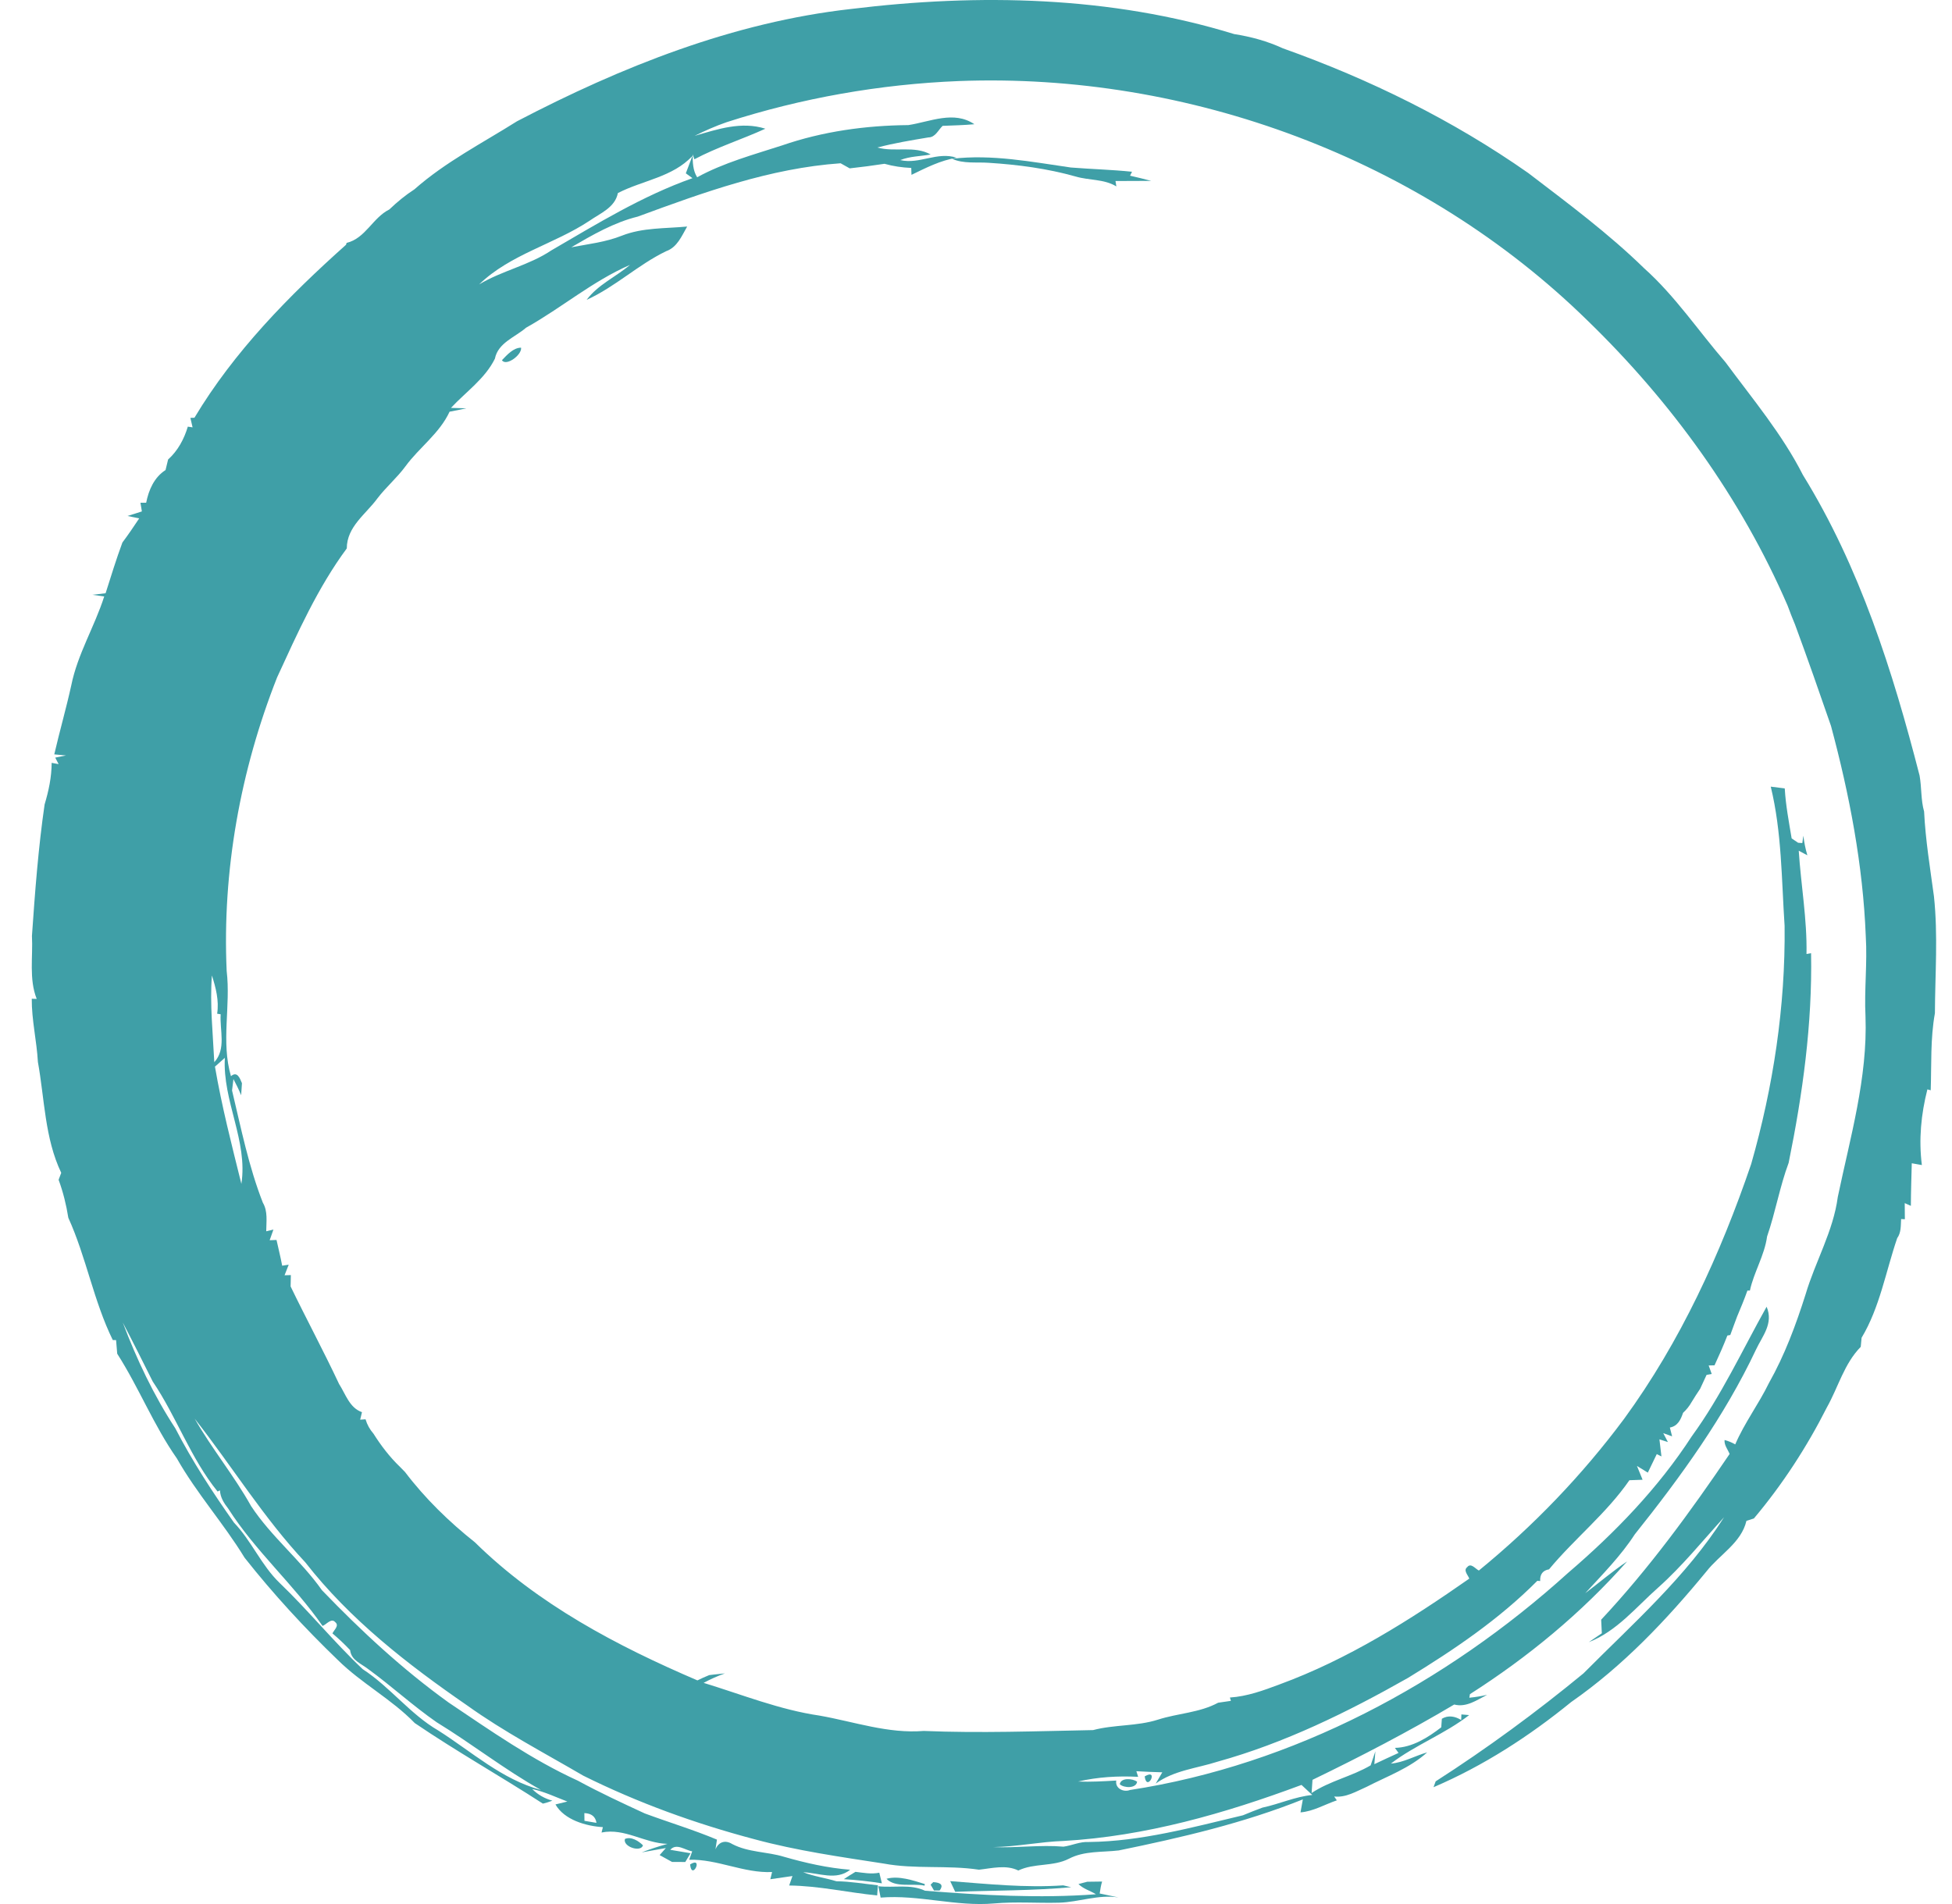 <?xml version="1.0" encoding="UTF-8"?> <svg xmlns="http://www.w3.org/2000/svg" width="41" height="40" viewBox="0 0 41 40" fill="none"><g clip-path="url(#clip0_656_3802)"><path d="M17.879 0.188C20.558 -0.14 23.328 -0.083 25.923 0.716C26.276 0.771 26.62 0.865 26.945 1.015C28.765 1.663 30.515 2.523 32.1 3.635C32.936 4.274 33.782 4.902 34.536 5.638C35.187 6.22 35.674 6.953 36.243 7.611C36.811 8.381 37.433 9.12 37.869 9.979C39.063 11.914 39.756 14.103 40.319 16.293C40.364 16.543 40.344 16.802 40.414 17.049C40.443 17.647 40.541 18.238 40.621 18.831C40.708 19.649 40.645 20.467 40.641 21.286C40.544 21.82 40.571 22.365 40.553 22.905L40.483 22.886C40.35 23.408 40.299 23.94 40.367 24.476C40.314 24.467 40.209 24.447 40.155 24.438C40.148 24.736 40.137 25.034 40.136 25.333L40.007 25.275C40.008 25.361 40.009 25.53 40.01 25.614L39.931 25.61C39.923 25.747 39.934 25.894 39.849 26.011C39.61 26.709 39.483 27.469 39.101 28.104C39.096 28.151 39.088 28.247 39.083 28.295C38.735 28.648 38.611 29.142 38.373 29.565C37.952 30.398 37.439 31.187 36.839 31.9C36.799 31.913 36.722 31.938 36.682 31.951C36.576 32.409 36.119 32.66 35.843 33.012C35.004 34.032 34.089 35.001 33.001 35.757C32.12 36.475 31.157 37.098 30.11 37.546C30.122 37.516 30.144 37.453 30.155 37.423C31.235 36.73 32.269 35.97 33.26 35.154C34.294 34.113 35.418 33.124 36.212 31.875C35.759 32.373 35.335 32.9 34.831 33.35C34.368 33.759 33.963 34.268 33.371 34.499C33.44 34.452 33.577 34.359 33.645 34.312C33.641 34.24 33.634 34.098 33.631 34.027C34.636 32.952 35.504 31.762 36.329 30.545C36.29 30.449 36.213 30.36 36.223 30.252C36.3 30.272 36.375 30.303 36.447 30.344C36.641 29.892 36.94 29.497 37.155 29.055C37.486 28.468 37.722 27.833 37.925 27.191C38.129 26.502 38.506 25.867 38.601 25.147C38.862 23.894 39.23 22.644 39.183 21.35C39.155 20.791 39.224 20.232 39.189 19.673C39.131 18.175 38.846 16.693 38.458 15.249C38.212 14.537 37.964 13.827 37.703 13.121C37.648 12.989 37.596 12.858 37.548 12.725C36.573 10.467 35.102 8.438 33.342 6.732C29.873 3.333 24.968 1.518 20.137 1.703C18.483 1.769 16.838 2.059 15.262 2.567C15.031 2.647 14.809 2.745 14.59 2.854C15.074 2.714 15.571 2.544 16.076 2.704C15.583 2.929 15.064 3.092 14.585 3.346L14.549 3.241C14.548 3.407 14.552 3.579 14.643 3.724C15.204 3.417 15.826 3.25 16.43 3.054C17.281 2.76 18.182 2.636 19.079 2.628C19.535 2.559 20.034 2.316 20.466 2.61C20.245 2.63 20.021 2.635 19.799 2.644C19.706 2.731 19.648 2.886 19.5 2.887C19.142 2.947 18.782 3.006 18.429 3.099C18.797 3.203 19.204 3.052 19.548 3.246C19.335 3.284 19.112 3.282 18.909 3.363C19.312 3.458 19.685 3.178 20.094 3.314C19.753 3.369 19.45 3.526 19.145 3.673C19.144 3.637 19.142 3.565 19.14 3.528C18.95 3.52 18.762 3.493 18.578 3.441C18.335 3.478 18.091 3.511 17.847 3.537C17.8 3.51 17.705 3.456 17.656 3.43C16.177 3.533 14.777 4.042 13.397 4.55C12.895 4.673 12.443 4.936 11.999 5.195C12.357 5.127 12.722 5.087 13.062 4.951C13.498 4.779 13.974 4.803 14.433 4.759C14.318 4.959 14.225 5.195 13.99 5.278C13.4 5.563 12.919 6.029 12.322 6.299C12.559 5.98 12.935 5.818 13.232 5.565C12.448 5.906 11.791 6.47 11.049 6.885C10.819 7.085 10.461 7.201 10.395 7.535C10.19 7.954 9.785 8.233 9.472 8.569C9.553 8.571 9.714 8.576 9.795 8.578C9.678 8.604 9.561 8.627 9.443 8.649C9.231 9.107 8.808 9.398 8.516 9.797C8.34 10.037 8.11 10.231 7.929 10.468C7.686 10.802 7.285 11.062 7.284 11.521C6.672 12.349 6.25 13.297 5.821 14.229C5.05 16.181 4.666 18.298 4.761 20.398C4.849 21.135 4.639 21.883 4.851 22.609C4.981 22.495 5.039 22.651 5.082 22.756C5.078 22.819 5.069 22.945 5.065 23.009C5.017 22.893 4.963 22.78 4.903 22.669L4.874 22.909C5.063 23.701 5.223 24.505 5.521 25.266C5.629 25.449 5.593 25.665 5.592 25.867L5.743 25.831C5.723 25.887 5.683 25.999 5.664 26.055C5.7 26.054 5.772 26.051 5.808 26.049C5.847 26.229 5.893 26.408 5.927 26.59L6.064 26.569C6.042 26.625 5.999 26.736 5.977 26.791L6.109 26.787C6.108 26.847 6.105 26.966 6.104 27.026C6.437 27.714 6.798 28.385 7.122 29.075C7.259 29.287 7.341 29.577 7.603 29.667C7.594 29.707 7.575 29.786 7.565 29.825L7.678 29.817C7.711 29.929 7.767 30.03 7.844 30.118C8.004 30.371 8.186 30.61 8.403 30.818C8.429 30.844 8.48 30.897 8.507 30.924C8.927 31.478 9.431 31.969 9.975 32.401C11.298 33.704 12.959 34.578 14.649 35.302C14.73 35.262 14.812 35.225 14.896 35.191L14.977 35.181C15.04 35.175 15.164 35.161 15.226 35.155C15.072 35.21 14.923 35.276 14.779 35.354C15.585 35.6 16.377 35.92 17.215 36.042C17.94 36.17 18.656 36.425 19.402 36.364C20.588 36.413 21.776 36.369 22.96 36.346C23.405 36.228 23.88 36.268 24.324 36.126C24.74 35.992 25.197 35.982 25.586 35.771C25.653 35.761 25.787 35.741 25.854 35.732L25.833 35.662C26.193 35.639 26.536 35.514 26.871 35.388C28.308 34.862 29.613 34.037 30.861 33.164C30.835 33.089 30.728 32.991 30.819 32.921C30.895 32.825 30.99 32.959 31.062 32.994C32.204 32.061 33.232 30.992 34.113 29.807C35.294 28.189 36.137 26.347 36.782 24.454C37.245 22.834 37.503 21.14 37.484 19.452C37.419 18.474 37.426 17.484 37.193 16.526C37.291 16.538 37.389 16.55 37.487 16.563C37.507 16.916 37.574 17.265 37.632 17.613C37.666 17.637 37.734 17.682 37.768 17.705L37.856 17.711C37.862 17.672 37.873 17.594 37.878 17.556C37.894 17.695 37.922 17.834 37.962 17.968C37.917 17.944 37.826 17.896 37.781 17.872C37.827 18.59 37.958 19.314 37.944 20.042L38.04 20.025C38.068 21.508 37.864 22.979 37.569 24.429C37.381 24.933 37.292 25.467 37.116 25.976C37.062 26.375 36.84 26.722 36.755 27.112H36.703C36.638 27.297 36.562 27.477 36.486 27.659C36.439 27.788 36.389 27.916 36.343 28.046L36.282 28.057C36.2 28.269 36.107 28.477 36.012 28.683L35.889 28.686L35.953 28.865C35.926 28.871 35.873 28.88 35.845 28.884C35.8 28.981 35.755 29.078 35.71 29.176C35.649 29.267 35.589 29.358 35.532 29.453C35.484 29.539 35.423 29.615 35.351 29.681C35.303 29.823 35.24 29.96 35.074 29.99C35.085 30.036 35.109 30.129 35.121 30.175L34.935 30.108L35.033 30.295L34.855 30.238C34.866 30.328 34.886 30.507 34.897 30.597L34.799 30.548C34.735 30.677 34.673 30.807 34.611 30.937L34.383 30.797C34.413 30.87 34.471 31.014 34.501 31.087C34.431 31.09 34.293 31.095 34.224 31.097C33.743 31.794 33.072 32.323 32.536 32.969C32.404 32.992 32.343 33.074 32.35 33.215L32.29 33.21C31.488 34.018 30.54 34.659 29.573 35.25C28.304 35.969 26.984 36.618 25.576 37.009C25.138 37.15 24.657 37.191 24.275 37.47L24.413 37.233C24.231 37.228 24.05 37.221 23.868 37.21L23.906 37.328C23.483 37.306 23.057 37.331 22.644 37.427C22.911 37.437 23.178 37.422 23.446 37.406C23.418 37.574 23.601 37.656 23.733 37.605C27.171 37.077 30.367 35.368 32.938 33.042C33.918 32.203 34.83 31.261 35.535 30.173C36.153 29.325 36.595 28.366 37.106 27.452C37.256 27.805 37.015 28.07 36.882 28.355C36.219 29.76 35.302 31.026 34.337 32.234C34.043 32.688 33.66 33.074 33.296 33.471C33.589 33.249 33.871 33.009 34.176 32.802C33.219 33.885 32.092 34.815 30.875 35.591C30.872 35.61 30.865 35.648 30.862 35.666C30.988 35.654 31.113 35.634 31.236 35.605C31.019 35.715 30.801 35.875 30.544 35.809C29.578 36.383 28.58 36.901 27.568 37.391C27.564 37.46 27.554 37.599 27.549 37.668C27.932 37.412 28.393 37.32 28.789 37.087C28.814 37.013 28.864 36.865 28.889 36.792C28.884 36.86 28.873 36.995 28.867 37.062C29.035 36.981 29.206 36.904 29.375 36.826L29.299 36.72C29.665 36.711 29.989 36.505 30.272 36.288L30.285 36.108C30.42 36.027 30.562 36.056 30.691 36.134L30.695 36.017L30.858 36.031C30.346 36.429 29.728 36.657 29.214 37.05C29.483 37.028 29.721 36.886 29.977 36.814C29.607 37.148 29.137 37.315 28.703 37.539C28.485 37.634 28.271 37.769 28.023 37.741L28.079 37.822C27.827 37.908 27.582 38.054 27.316 38.075C27.329 38.008 27.354 37.871 27.365 37.802C26.12 38.301 24.811 38.605 23.5 38.874C23.148 38.916 22.775 38.879 22.451 39.049C22.119 39.219 21.721 39.136 21.389 39.296C21.13 39.169 20.834 39.25 20.562 39.279C19.897 39.179 19.222 39.273 18.562 39.15C17.65 39.009 16.735 38.88 15.843 38.638C14.607 38.311 13.395 37.873 12.25 37.303C11.43 36.824 10.585 36.382 9.812 35.828C8.566 34.969 7.348 34.023 6.411 32.82C5.539 31.891 4.872 30.801 4.089 29.803C4.451 30.438 4.918 31.002 5.274 31.64C5.701 32.288 6.317 32.776 6.762 33.407C7.586 34.264 8.461 35.075 9.426 35.769C10.303 36.358 11.173 36.969 12.136 37.408C12.595 37.658 13.069 37.878 13.543 38.097C14.047 38.284 14.563 38.439 15.059 38.647C15.051 38.699 15.035 38.801 15.028 38.852C15.093 38.694 15.232 38.649 15.378 38.739C15.718 38.918 16.108 38.898 16.468 39.008C16.922 39.138 17.384 39.243 17.857 39.28C17.565 39.514 17.199 39.346 16.87 39.332C17.096 39.421 17.337 39.451 17.568 39.522C17.861 39.525 18.15 39.576 18.44 39.607C18.436 39.66 18.428 39.766 18.424 39.82C17.806 39.759 17.199 39.618 16.576 39.611C16.594 39.561 16.629 39.462 16.645 39.412C16.49 39.434 16.335 39.456 16.18 39.479C16.189 39.442 16.208 39.366 16.217 39.328C15.621 39.355 15.071 39.054 14.476 39.07C14.492 39.026 14.523 38.937 14.539 38.893C14.388 38.869 14.209 38.713 14.078 38.861C14.184 38.879 14.398 38.915 14.504 38.933C14.477 38.979 14.421 39.071 14.394 39.117C14.301 39.116 14.208 39.116 14.116 39.116C14.05 39.08 13.92 39.008 13.855 38.972L13.986 38.824C13.859 38.846 13.605 38.893 13.478 38.915C13.656 38.846 13.837 38.788 14.02 38.736C13.543 38.726 13.122 38.398 12.635 38.498L12.663 38.385C12.307 38.364 11.851 38.231 11.667 37.908C11.729 37.893 11.855 37.862 11.917 37.847C11.672 37.754 11.435 37.639 11.178 37.584C11.296 37.702 11.437 37.783 11.602 37.829C11.537 37.854 11.471 37.875 11.403 37.891C10.514 37.315 9.589 36.795 8.711 36.198C8.223 35.694 7.591 35.364 7.093 34.871C6.395 34.199 5.738 33.485 5.137 32.724C4.698 32.005 4.131 31.374 3.715 30.639C3.228 29.945 2.917 29.149 2.462 28.439C2.456 28.367 2.443 28.225 2.438 28.153L2.369 28.152C1.966 27.332 1.812 26.412 1.435 25.583C1.392 25.311 1.326 25.043 1.231 24.785C1.244 24.749 1.273 24.676 1.286 24.639C0.939 23.911 0.937 23.089 0.796 22.309C0.771 21.864 0.664 21.428 0.667 20.982L0.771 20.985C0.605 20.567 0.695 20.1 0.671 19.661C0.735 18.739 0.804 17.815 0.937 16.9C1.022 16.616 1.084 16.326 1.085 16.026L1.231 16.053L1.16 15.916C1.216 15.905 1.329 15.882 1.386 15.871C1.324 15.865 1.201 15.854 1.14 15.848C1.252 15.363 1.39 14.884 1.497 14.398C1.629 13.741 1.987 13.164 2.189 12.53C2.127 12.522 2.003 12.505 1.941 12.496C2.011 12.488 2.149 12.471 2.218 12.463C2.332 12.105 2.441 11.748 2.571 11.397C2.694 11.233 2.81 11.062 2.924 10.89C2.863 10.878 2.74 10.852 2.678 10.84C2.754 10.816 2.905 10.768 2.98 10.744C2.973 10.699 2.957 10.607 2.95 10.562H3.07C3.123 10.293 3.239 10.027 3.477 9.875C3.491 9.82 3.518 9.708 3.531 9.653C3.736 9.469 3.867 9.224 3.945 8.963L4.045 8.978C4.033 8.928 4.01 8.828 3.999 8.779L4.084 8.776C4.917 7.385 6.066 6.215 7.268 5.142L7.28 5.103C7.679 5.006 7.826 4.575 8.178 4.4C8.341 4.244 8.515 4.1 8.704 3.978C9.355 3.403 10.13 3.007 10.859 2.548C13.054 1.402 15.404 0.465 17.879 0.188ZM14.544 3.275C14.132 3.722 13.497 3.788 12.978 4.056C12.919 4.36 12.607 4.481 12.379 4.64C11.635 5.133 10.718 5.341 10.064 5.975C10.545 5.685 11.111 5.575 11.579 5.261C12.538 4.703 13.495 4.114 14.545 3.743C14.498 3.709 14.452 3.674 14.405 3.641C14.453 3.519 14.499 3.397 14.544 3.275ZM4.451 20.492C4.405 21.1 4.472 21.708 4.501 22.315C4.756 22.035 4.613 21.647 4.635 21.308L4.561 21.296C4.604 21.02 4.533 20.751 4.451 20.492ZM4.515 22.408C4.657 23.238 4.867 24.054 5.07 24.871C5.21 23.968 4.671 23.128 4.723 22.223C4.654 22.285 4.585 22.346 4.515 22.408ZM2.579 27.784C2.871 28.558 3.229 29.313 3.682 30.006C4.04 30.699 4.467 31.353 4.915 31.988C5.284 32.372 5.487 32.882 5.872 33.253C6.478 33.834 7.008 34.49 7.618 35.066C8.194 35.44 8.611 36.009 9.206 36.355C9.906 36.798 10.545 37.386 11.361 37.603C10.599 37.177 9.914 36.635 9.171 36.181C8.67 35.833 8.221 35.419 7.729 35.061C7.584 34.949 7.377 34.878 7.354 34.666C7.238 34.542 7.113 34.425 6.983 34.315C7.013 34.245 7.132 34.153 7.043 34.08C6.959 33.982 6.857 34.129 6.775 34.158C6.171 33.288 5.363 32.587 4.793 31.692C4.704 31.579 4.627 31.458 4.62 31.31L4.57 31.334C4.003 30.634 3.71 29.767 3.208 29.023C3.001 28.608 2.794 28.195 2.579 27.784ZM34.212 33.684C34.138 33.755 34.138 33.755 34.212 33.684C34.281 33.609 34.281 33.609 34.212 33.684ZM33.828 34.081C33.75 34.147 33.75 34.147 33.828 34.081C33.885 33.999 33.885 33.999 33.828 34.081ZM22.34 38.675C21.846 38.692 21.36 38.796 20.865 38.804C21.356 38.825 21.848 38.753 22.338 38.795C22.516 38.771 22.684 38.686 22.869 38.697C23.971 38.685 25.043 38.389 26.107 38.136C26.241 38.078 26.379 38.027 26.516 37.975C26.869 37.9 27.201 37.745 27.563 37.709C27.487 37.638 27.413 37.567 27.337 37.498C25.73 38.097 24.059 38.577 22.34 38.675ZM12.105 38.054C12.137 38.087 12.137 38.087 12.105 38.054V38.054ZM12.276 38.252C12.339 38.263 12.465 38.285 12.528 38.295C12.509 38.165 12.424 38.096 12.274 38.09C12.275 38.131 12.276 38.212 12.276 38.252Z" fill="#3F9FA7"></path><path d="M19.997 3.336C20.831 3.236 21.669 3.401 22.493 3.519C22.92 3.553 23.35 3.564 23.777 3.608L23.736 3.691C23.884 3.725 24.032 3.76 24.179 3.8C23.929 3.801 23.679 3.803 23.43 3.803C23.435 3.831 23.443 3.888 23.448 3.916C23.19 3.758 22.873 3.792 22.592 3.708C21.996 3.54 21.381 3.459 20.764 3.42C20.508 3.402 20.239 3.444 19.997 3.336Z" fill="#3F9FA7"></path><path d="M10.543 7.567C10.649 7.457 10.782 7.304 10.945 7.304C10.965 7.457 10.628 7.703 10.543 7.567Z" fill="#3F9FA7"></path><path d="M24.043 37.319C24.354 37.134 24.089 37.666 24.043 37.319V37.319Z" fill="#3F9FA7"></path><path d="M23.52 37.484C23.54 37.34 23.792 37.361 23.884 37.431C23.865 37.576 23.607 37.565 23.52 37.484Z" fill="#3F9FA7"></path><path d="M13.126 38.633C13.257 38.576 13.415 38.676 13.505 38.767C13.46 38.922 13.077 38.796 13.126 38.633Z" fill="#3F9FA7"></path><path d="M14.495 39.168C14.787 38.986 14.53 39.524 14.495 39.168V39.168Z" fill="#3F9FA7"></path><path d="M17.968 39.324C18.134 39.344 18.303 39.377 18.469 39.342C18.483 39.397 18.509 39.51 18.523 39.565C18.257 39.523 17.99 39.494 17.723 39.478C17.803 39.425 17.885 39.373 17.968 39.324Z" fill="#3F9FA7"></path><path d="M18.62 39.47C18.872 39.399 19.176 39.503 19.424 39.58L19.42 39.614C19.168 39.561 18.807 39.664 18.62 39.47Z" fill="#3F9FA7"></path><path d="M19.958 39.519C20.747 39.579 21.54 39.663 22.331 39.608C22.373 39.618 22.457 39.637 22.499 39.647C21.69 39.721 20.875 39.714 20.063 39.743C20.037 39.687 19.984 39.574 19.958 39.519Z" fill="#3F9FA7"></path><path d="M22.652 39.58C22.698 39.568 22.791 39.544 22.837 39.532C22.914 39.531 23.072 39.529 23.149 39.528C23.123 39.609 23.111 39.694 23.098 39.779C23.198 39.8 23.395 39.841 23.494 39.862C23.07 39.795 22.665 39.96 22.244 39.972C21.789 39.984 21.334 39.947 20.879 39.988C20.08 40.058 19.296 39.8 18.497 39.865L18.449 39.627C18.778 39.663 19.12 39.575 19.43 39.721C20.623 39.814 21.826 39.885 23.02 39.795C22.9 39.72 22.752 39.682 22.652 39.58Z" fill="#3F9FA7"></path><path d="M19.547 39.594L19.602 39.54C19.774 39.55 19.818 39.609 19.736 39.716H19.618C19.6 39.686 19.565 39.625 19.547 39.594Z" fill="#3F9FA7"></path></g><defs><clipPath id="clip0_656_3802"><rect width="40" height="40" fill="white" transform="translate(0.667)"></rect></clipPath></defs></svg> 